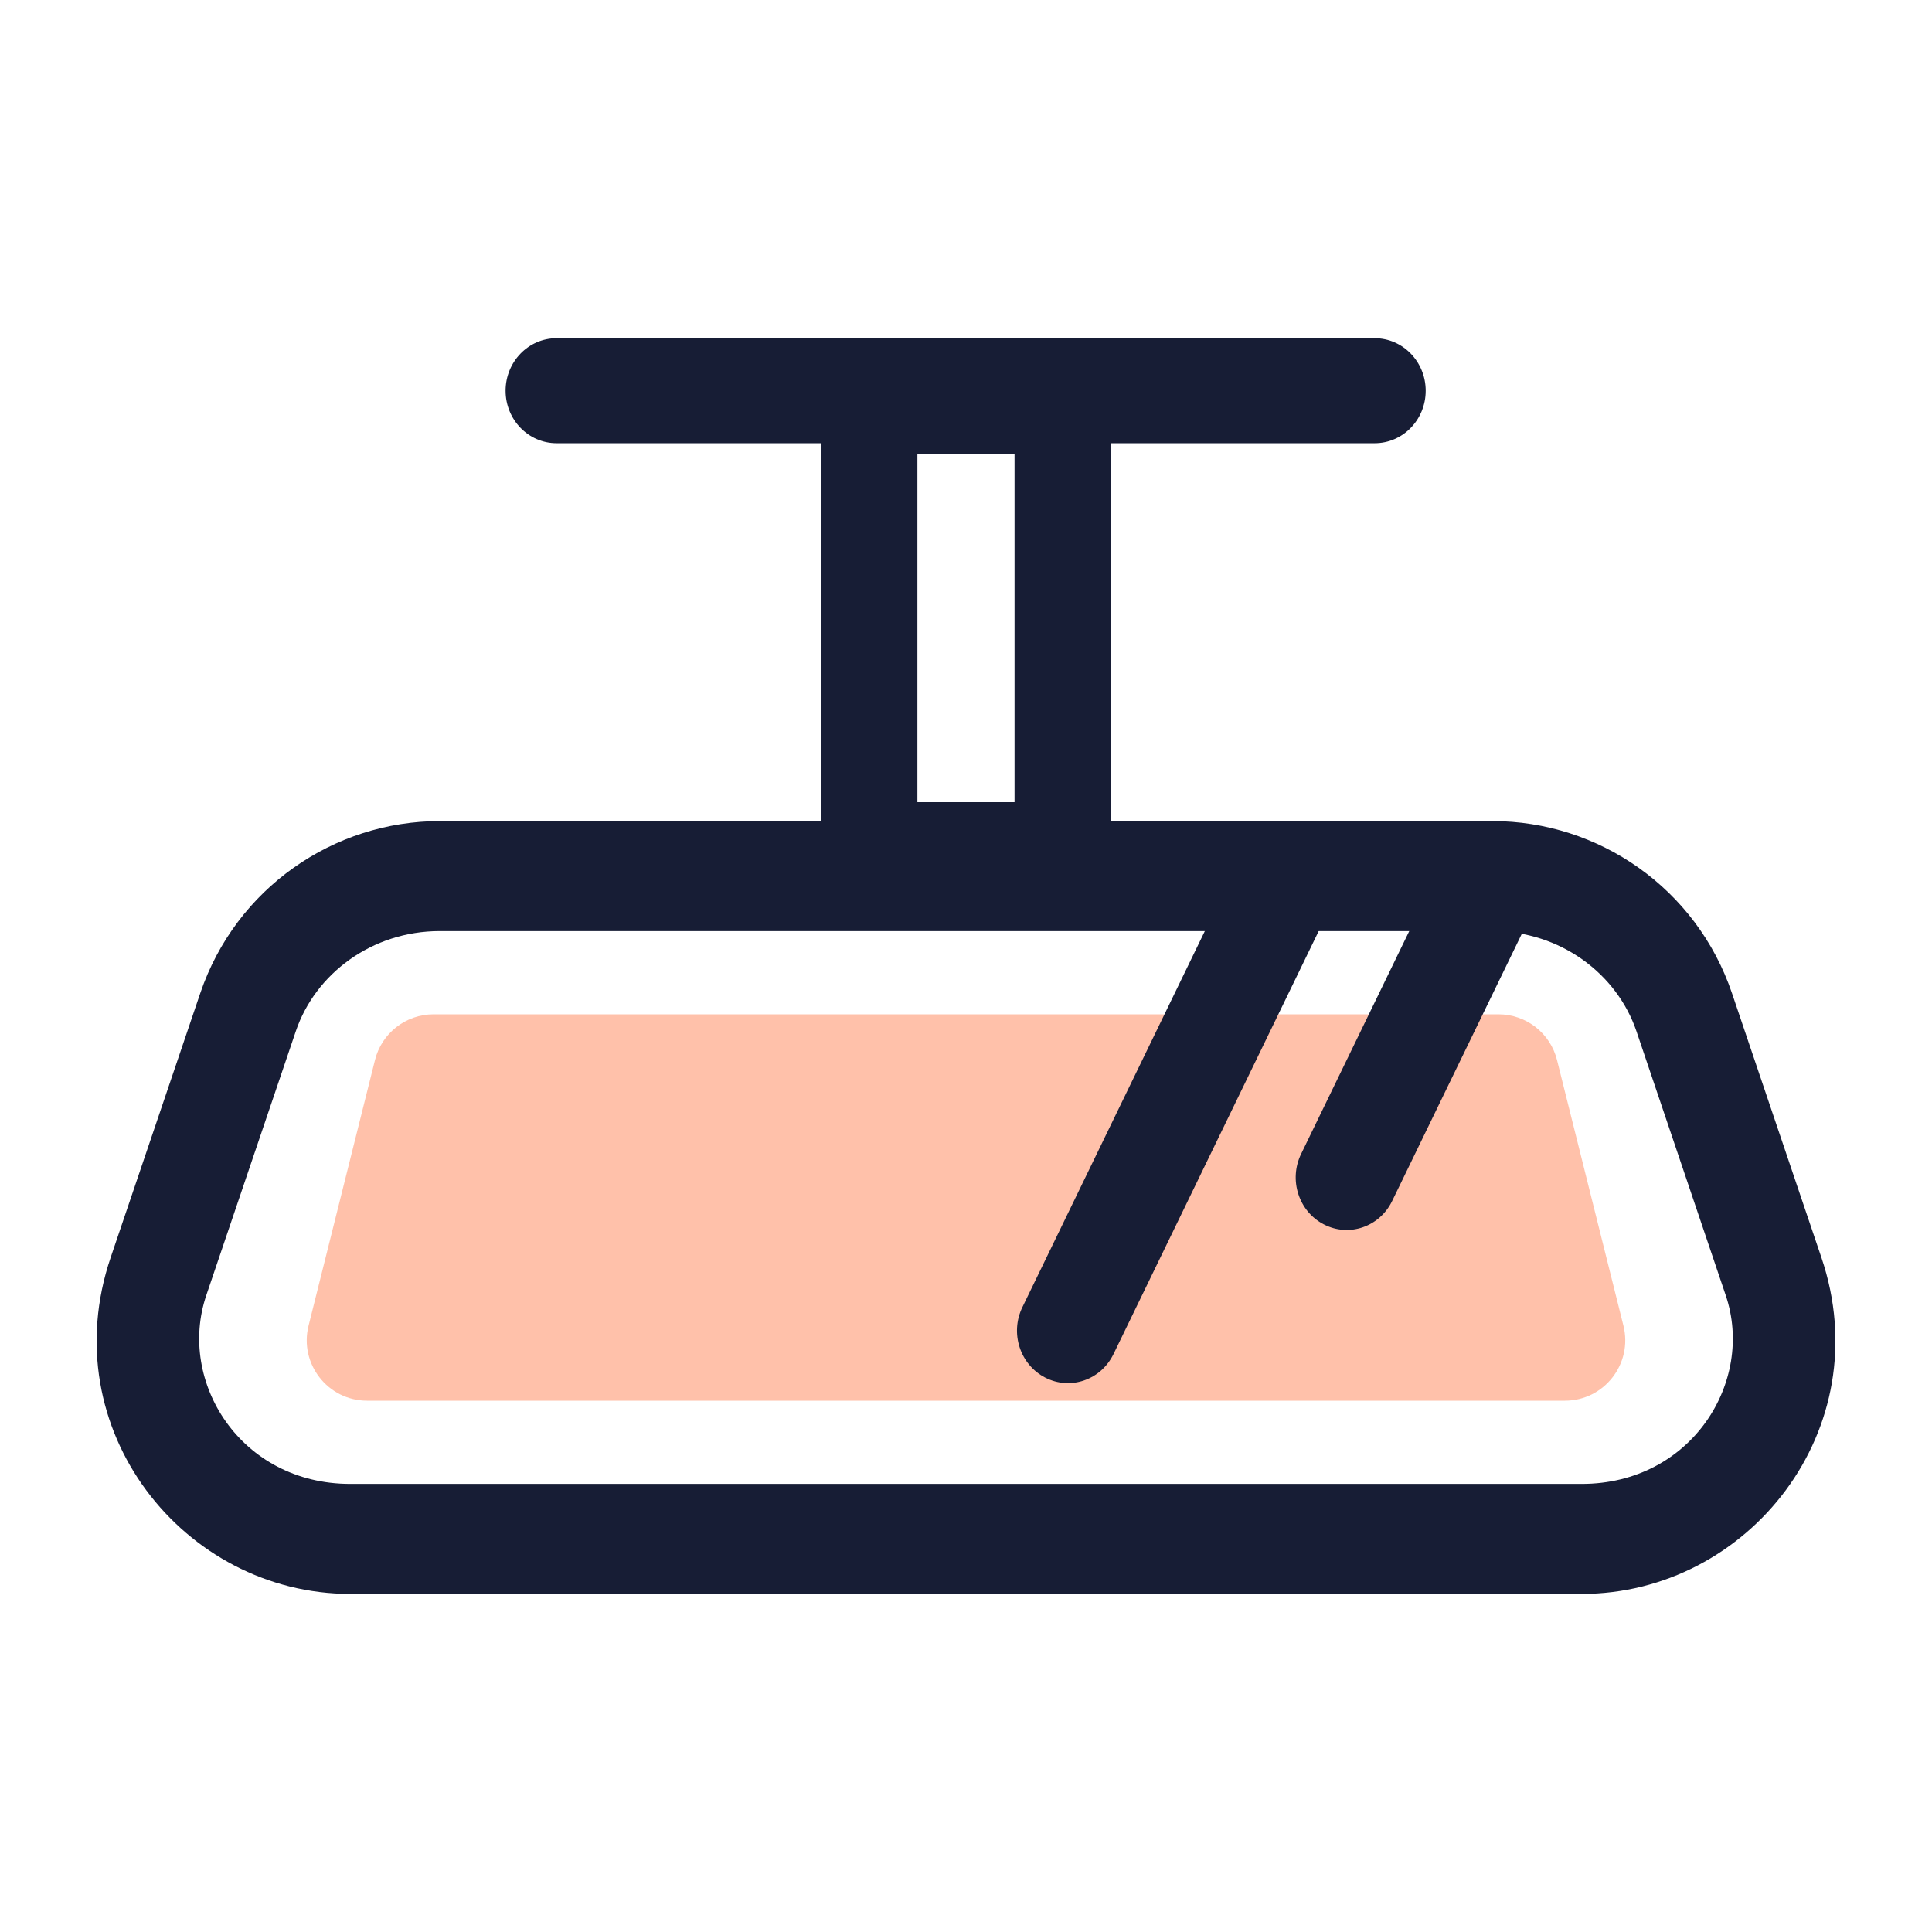 <svg width="32" height="32" viewBox="0 0 32 32" fill="none" xmlns="http://www.w3.org/2000/svg">
<g clip-path="url(#clip0_13133_26221)">
<path d="M7.181 16.8H24.819C25.278 16.8 25.678 17.112 25.789 17.557L26.889 21.957C27.047 22.588 26.57 23.2 25.919 23.2H6.081C5.43 23.2 4.953 22.588 5.111 21.957L6.211 17.557C6.322 17.112 6.722 16.8 7.181 16.8Z" fill="#FFC1AA"/>
<path fill-rule="evenodd" clip-rule="evenodd" d="M1.833 20.828C0.868 23.674 3.044 26.4 5.801 26.4H26.199C28.955 26.4 31.131 23.676 30.169 20.831L28.689 16.456C28.099 14.71 26.476 13.6 24.72 13.6H7.284C5.53 13.6 3.908 14.708 3.316 16.453C3.316 16.453 3.316 16.453 3.316 16.453L1.833 20.828L1.833 20.828ZM3.417 21.454C3.417 21.454 3.417 21.454 3.417 21.454L4.9 17.079L4.9 17.079C5.222 16.13 6.158 15.422 7.284 15.422H24.72C25.847 15.422 26.783 16.131 27.105 17.081L27.897 16.768L27.105 17.081L28.584 21.456C29.067 22.886 28.015 24.578 26.199 24.578H5.801C3.984 24.578 2.932 22.885 3.417 21.454Z" fill="#171D35"/>
<path fill-rule="evenodd" clip-rule="evenodd" d="M13.6 14.243C13.6 14.772 13.957 15.2 14.398 15.2H17.602C18.043 15.2 18.4 14.772 18.4 14.243V6.557C18.4 6.028 18.043 5.6 17.602 5.6H14.398C13.957 5.6 13.6 6.028 13.6 6.557V14.243ZM15.195 13.286V7.514H16.804V13.286H15.195Z" fill="#171D35"/>
<path fill-rule="evenodd" clip-rule="evenodd" d="M8.374 6.472C8.374 6.952 8.752 7.341 9.218 7.341H22.77C23.236 7.341 23.614 6.952 23.614 6.472C23.614 5.992 23.236 5.602 22.77 5.602H9.218C8.752 5.602 8.374 5.992 8.374 6.472Z" fill="#171D35"/>
<path fill-rule="evenodd" clip-rule="evenodd" d="M17.311 22.817C17.728 23.032 18.234 22.858 18.443 22.428L21.831 15.444C22.039 15.015 21.87 14.493 21.453 14.278C21.037 14.063 20.53 14.237 20.322 14.667L16.934 21.651C16.725 22.08 16.894 22.602 17.311 22.817Z" fill="#171D35"/>
<path fill-rule="evenodd" clip-rule="evenodd" d="M21.928 20.28C22.345 20.495 22.851 20.321 23.059 19.891L25.219 15.44C25.427 15.011 25.258 14.489 24.842 14.274C24.425 14.059 23.918 14.233 23.71 14.663L21.55 19.114C21.342 19.543 21.511 20.066 21.928 20.28Z" fill="#171D35"/>
</g>
<defs>
<clipPath id="clip0_13133_26221">
<rect width="32" height="32" fill="white"/>
</clipPath>
</defs>
</svg>
